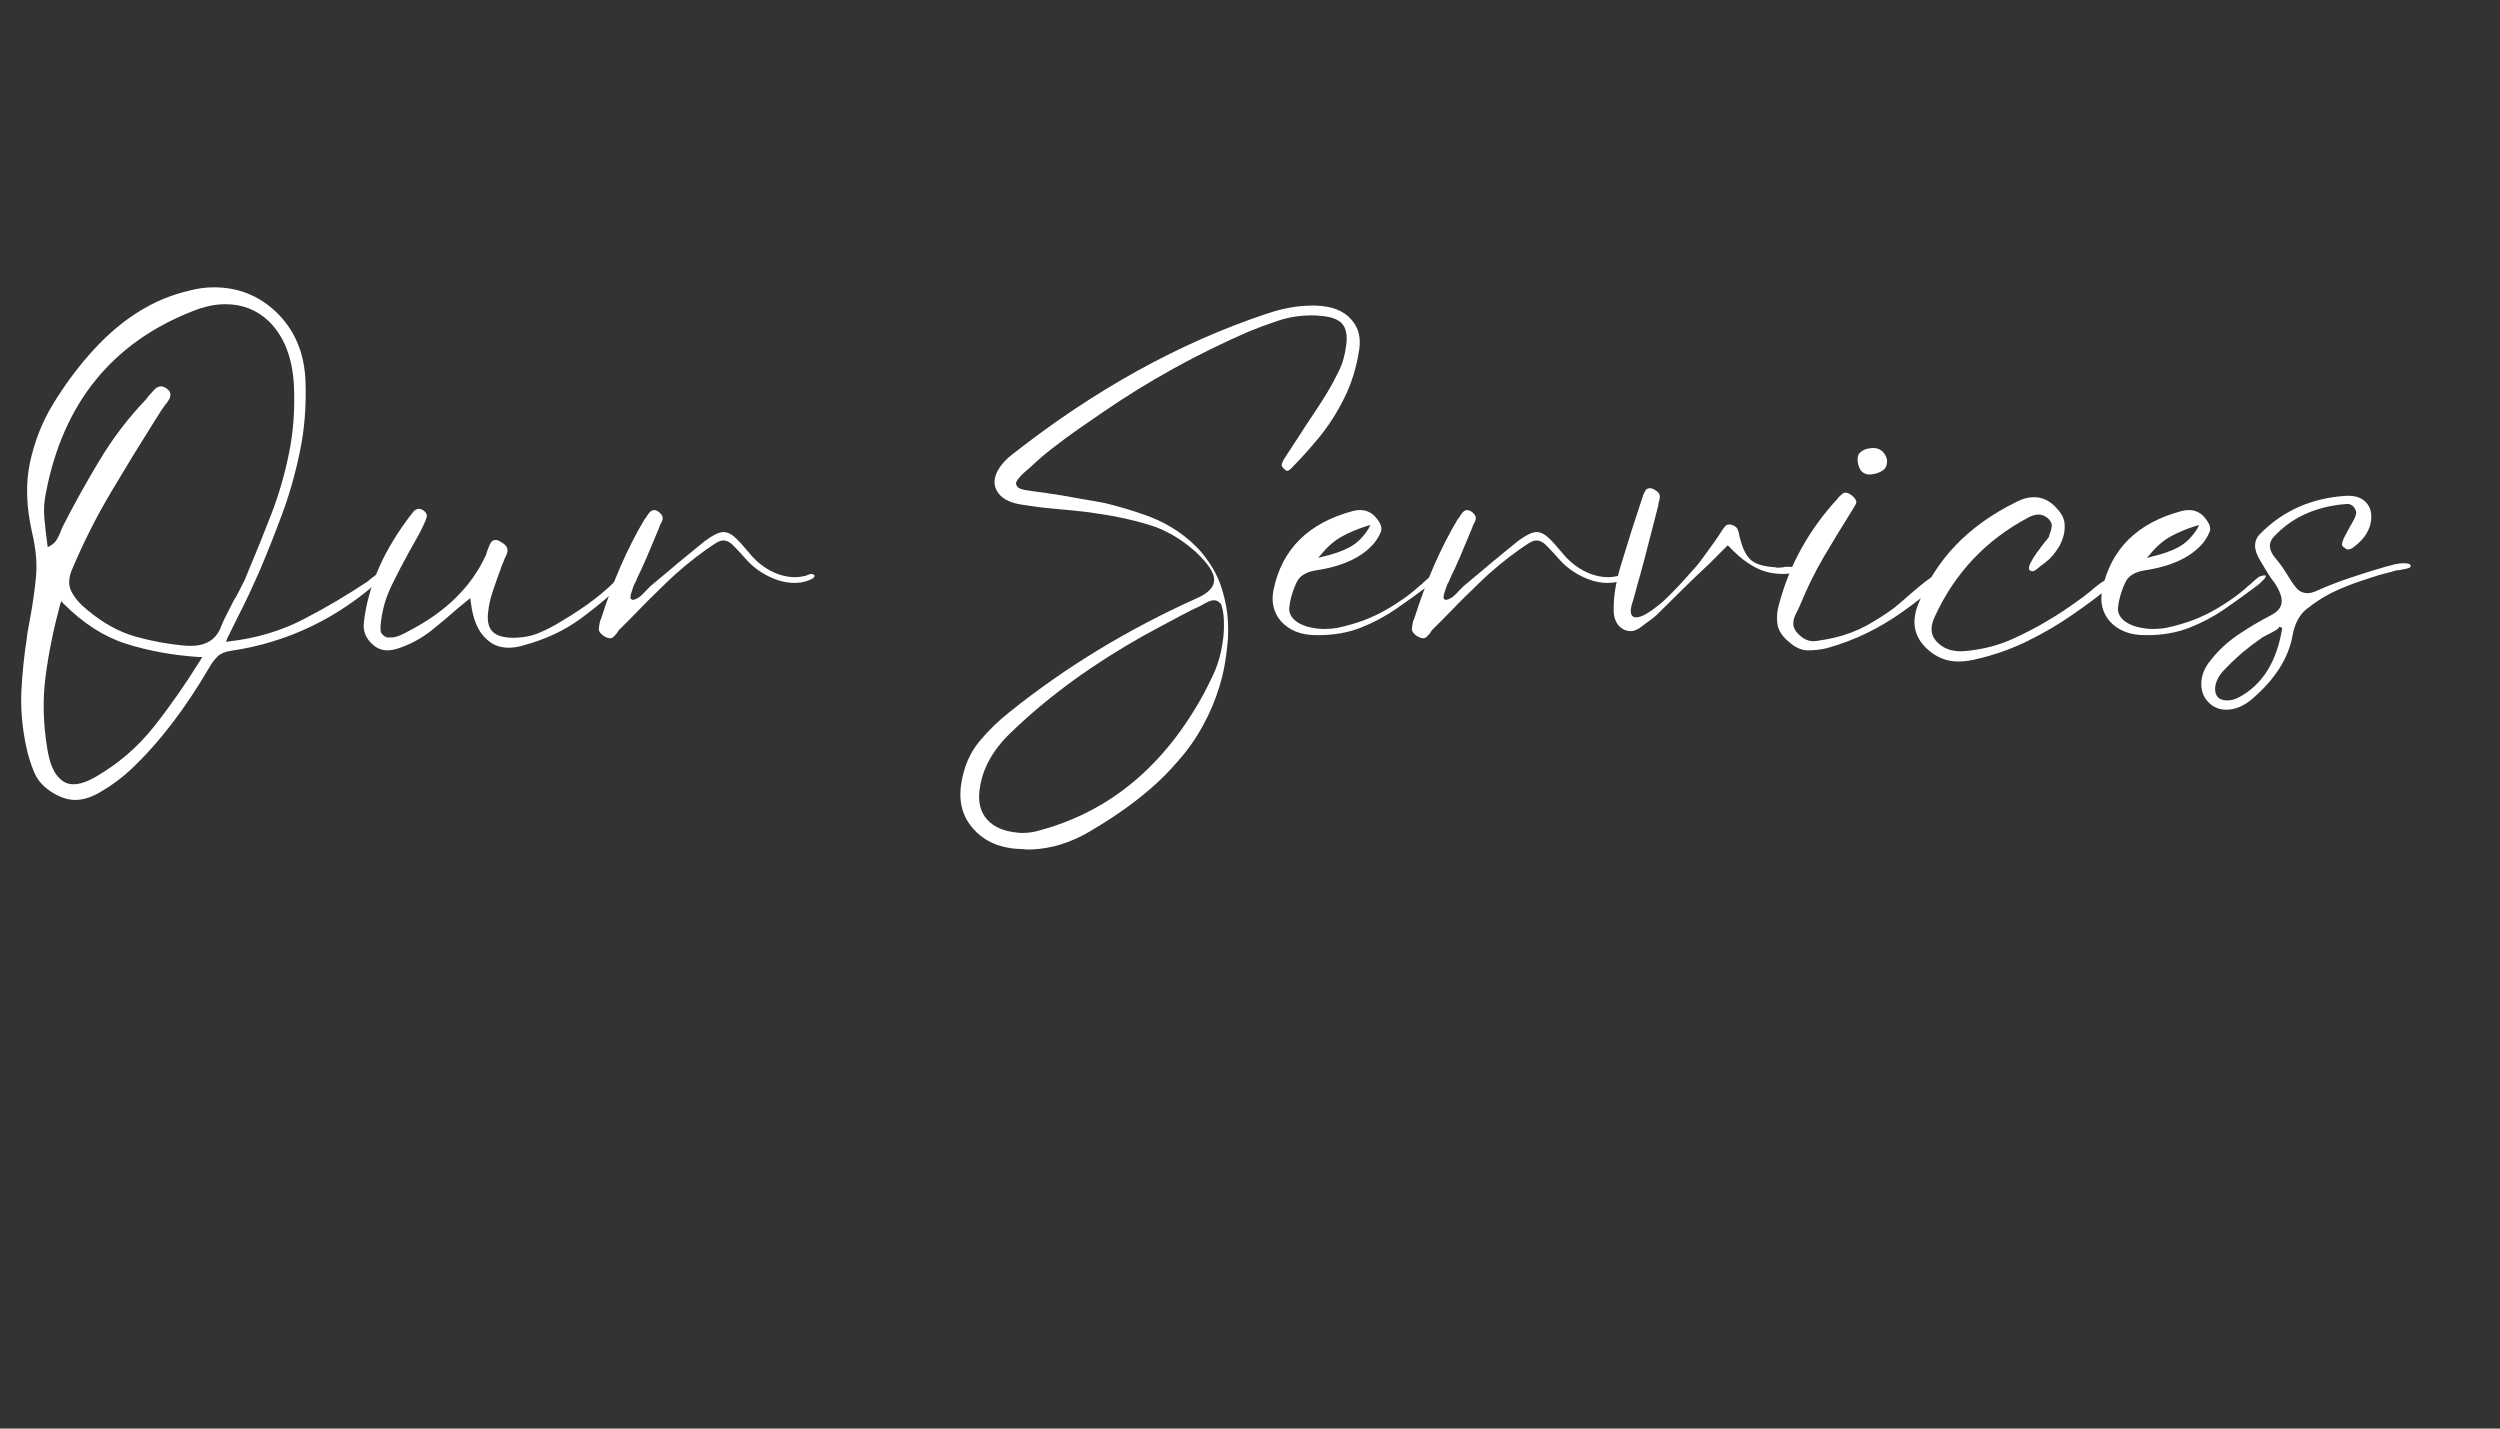 <svg version="1.0" preserveAspectRatio="xMidYMid meet" height="192" viewBox="0 0 252 144" zoomAndPan="magnify" width="336" xmlns:xlink="http://www.w3.org/1999/xlink" xmlns="http://www.w3.org/2000/svg"><rect x="0" y="0" width="252" height="144" fill="#333333" stroke="none"/><defs><g></g></defs><g fill-opacity="1" fill="#ffffff"><g transform="translate(0, 64.836)"><g><path d="M 7.609 15.797 C 6.891 15.797 6.156 15.57 5.406 15.125 C 4.469 14.582 3.816 13.883 3.453 13.031 C 3.098 12.176 2.832 11.328 2.656 10.484 C 2.238 8.535 2.07 6.645 2.156 4.812 C 2.25 2.988 2.43 1.219 2.703 -0.5 C 2.734 -0.852 2.785 -1.207 2.859 -1.562 C 2.93 -1.926 3 -2.289 3.062 -2.656 C 3.301 -3.945 3.488 -5.273 3.625 -6.641 C 3.758 -8.004 3.629 -9.508 3.234 -11.156 C 2.641 -13.77 2.57 -16.141 3.031 -18.266 C 3.5 -20.398 4.273 -22.352 5.359 -24.125 C 6.441 -25.895 7.625 -27.516 8.906 -28.984 C 11.969 -32.523 15.391 -34.719 19.172 -35.562 C 19.984 -35.77 20.781 -35.875 21.562 -35.875 C 23.988 -35.875 26.07 -35.051 27.812 -33.406 C 29.707 -31.602 30.703 -29.242 30.797 -26.328 C 30.879 -23.836 30.688 -21.484 30.219 -19.266 C 29.758 -17.047 29.156 -14.93 28.406 -12.922 C 27.656 -10.91 26.891 -8.988 26.109 -7.156 C 25.773 -6.406 25.438 -5.66 25.094 -4.922 C 24.75 -4.191 24.383 -3.453 24 -2.703 C 23.812 -2.336 23.629 -1.969 23.453 -1.594 C 23.273 -1.219 23.094 -0.852 22.906 -0.5 L 22.781 -0.141 L 23.141 -0.188 C 25.867 -0.508 28.348 -1.25 30.578 -2.406 C 32.816 -3.562 34.988 -4.844 37.094 -6.25 C 37.125 -6.281 37.211 -6.359 37.359 -6.484 C 37.547 -6.629 37.801 -6.82 38.125 -7.062 C 38.457 -7.301 38.727 -7.422 38.938 -7.422 C 39.062 -7.273 39.078 -7.148 38.984 -7.047 C 38.891 -6.941 38.801 -6.859 38.719 -6.797 L 38.625 -6.656 C 34.156 -2.551 29.035 -0.078 23.266 0.766 C 22.672 0.859 22.223 1.051 21.922 1.344 C 21.617 1.645 21.363 1.977 21.156 2.344 C 18.695 6.57 16.055 10.02 13.234 12.688 C 12.305 13.562 11.301 14.312 10.219 14.938 C 9.289 15.508 8.422 15.797 7.609 15.797 Z M 6.172 -4.234 L 6.078 -3.969 C 5.391 -1.414 4.895 1.02 4.594 3.344 C 4.289 5.676 4.348 8.102 4.766 10.625 C 5.004 12.156 5.457 13.191 6.125 13.734 C 6.477 14.055 6.91 14.219 7.422 14.219 C 8.023 14.219 8.75 13.977 9.594 13.5 C 11.926 12.156 13.906 10.453 15.531 8.391 C 17.156 6.336 18.719 4.098 20.219 1.672 L 20.391 1.391 L 20.031 1.391 C 17.395 1.211 14.961 0.77 12.734 0.062 C 10.516 -0.633 8.398 -1.988 6.391 -4 Z M 15.031 -24.984 C 15.219 -25.191 15.406 -25.395 15.594 -25.594 C 15.789 -25.789 16.008 -25.891 16.25 -25.891 C 16.426 -25.891 16.633 -25.797 16.875 -25.609 C 17.031 -25.492 17.125 -25.359 17.156 -25.203 C 17.207 -24.992 17.164 -24.773 17.031 -24.547 C 16.895 -24.328 16.738 -24.113 16.562 -23.906 C 16.414 -23.695 16.312 -23.547 16.25 -23.453 L 15.625 -22.469 C 14.125 -20.094 12.645 -17.676 11.188 -15.219 C 9.727 -12.758 8.43 -10.191 7.297 -7.516 C 6.898 -6.617 6.867 -5.848 7.203 -5.203 C 7.535 -4.555 8.078 -3.93 8.828 -3.328 C 10.379 -2.035 11.969 -1.156 13.594 -0.688 C 15.219 -0.227 16.805 0.07 18.359 0.219 C 18.66 0.25 18.945 0.266 19.219 0.266 C 20.781 0.266 21.801 -0.379 22.281 -1.672 C 22.457 -2.117 22.66 -2.555 22.891 -2.984 C 23.117 -3.422 23.336 -3.852 23.547 -4.281 C 23.754 -4.602 23.945 -4.945 24.125 -5.312 C 24.312 -5.676 24.492 -6.035 24.672 -6.391 L 24.984 -7.156 C 25.797 -9.07 26.582 -11.02 27.344 -13 C 28.113 -14.988 28.711 -17.055 29.141 -19.203 C 29.578 -21.348 29.738 -23.617 29.625 -26.016 C 29.469 -28.836 28.609 -31 27.047 -32.5 C 25.848 -33.613 24.41 -34.172 22.734 -34.172 C 21.68 -34.172 20.586 -33.941 19.453 -33.484 C 11.316 -30.305 6.379 -24.219 4.641 -15.219 C 4.453 -14.375 4.395 -13.508 4.469 -12.625 C 4.551 -11.738 4.648 -10.863 4.766 -10 L 4.812 -9.672 L 5.047 -9.812 C 5.367 -9.988 5.602 -10.211 5.75 -10.484 C 5.906 -10.754 6.031 -11.023 6.125 -11.297 C 6.156 -11.391 6.191 -11.477 6.234 -11.562 C 6.273 -11.656 6.312 -11.734 6.344 -11.797 C 7.457 -13.984 8.68 -16.188 10.016 -18.406 C 11.348 -20.633 12.914 -22.691 14.719 -24.578 C 14.781 -24.672 14.883 -24.805 15.031 -24.984 Z M 15.031 -24.984"></path></g></g></g><g fill-opacity="1" fill="#ffffff"><g transform="translate(37.852, 64.836)"><g><path d="M 25.391 -7.109 C 25.504 -7.023 25.562 -6.938 25.562 -6.844 C 25.594 -6.75 25.504 -6.598 25.297 -6.391 C 23.922 -5.035 22.398 -3.742 20.734 -2.516 C 19.066 -1.285 17.125 -0.375 14.906 0.219 C 14.395 0.375 13.898 0.453 13.422 0.453 C 12.547 0.453 11.82 0.18 11.25 -0.359 C 10.352 -1.109 9.801 -2.398 9.594 -4.234 L 9.547 -4.547 L 8.234 -3.469 C 7.816 -3.102 7.395 -2.738 6.969 -2.375 C 6.551 -2.02 6.133 -1.676 5.719 -1.344 C 4.633 -0.477 3.461 0.148 2.203 0.547 C 1.816 0.66 1.488 0.719 1.219 0.719 C 0.676 0.719 0.195 0.539 -0.219 0.188 C -0.969 -0.445 -1.285 -1.211 -1.172 -2.109 C -0.754 -5.805 0.863 -9.469 3.688 -13.094 C 3.895 -13.395 4.117 -13.547 4.359 -13.547 C 4.547 -13.547 4.727 -13.473 4.906 -13.328 C 5.113 -13.141 5.203 -12.957 5.172 -12.781 C 5.141 -12.602 5.066 -12.395 4.953 -12.156 C 4.742 -11.676 4.508 -11.207 4.25 -10.75 C 4 -10.301 3.738 -9.836 3.469 -9.359 C 2.801 -8.16 2.164 -6.938 1.562 -5.688 C 0.969 -4.445 0.613 -3.109 0.5 -1.672 C 0.5 -1.547 0.504 -1.406 0.516 -1.25 C 0.535 -1.102 0.602 -0.973 0.719 -0.859 C 0.875 -0.703 1.039 -0.609 1.219 -0.578 C 1.301 -0.578 1.391 -0.578 1.484 -0.578 C 1.816 -0.578 2.141 -0.645 2.453 -0.781 C 2.766 -0.914 3.055 -1.062 3.328 -1.219 C 7.047 -3.133 9.629 -5.656 11.078 -8.781 C 11.129 -8.863 11.188 -9.023 11.25 -9.266 C 11.344 -9.535 11.445 -9.789 11.562 -10.031 C 11.688 -10.281 11.867 -10.406 12.109 -10.406 C 12.285 -10.406 12.477 -10.328 12.688 -10.172 C 12.957 -10.023 13.141 -9.859 13.234 -9.672 C 13.328 -9.461 13.332 -9.254 13.25 -9.047 C 13.176 -8.836 13.082 -8.629 12.969 -8.422 C 12.938 -8.297 12.895 -8.188 12.844 -8.094 C 12.801 -8.008 12.766 -7.922 12.734 -7.828 C 12.648 -7.586 12.562 -7.336 12.469 -7.078 C 12.375 -6.828 12.285 -6.582 12.203 -6.344 C 12.016 -5.832 11.836 -5.305 11.672 -4.766 C 11.516 -4.234 11.406 -3.664 11.344 -3.062 C 11.25 -2.219 11.398 -1.586 11.797 -1.172 C 12.18 -0.773 12.852 -0.566 13.812 -0.547 C 14.832 -0.547 15.738 -0.719 16.531 -1.062 C 17.332 -1.406 18.062 -1.785 18.719 -2.203 C 21.27 -3.703 23.27 -5.25 24.719 -6.844 C 24.75 -6.875 24.789 -6.93 24.844 -7.016 C 24.969 -7.172 25.062 -7.25 25.125 -7.25 C 25.176 -7.25 25.266 -7.203 25.391 -7.109 Z M 25.391 -7.109"></path></g></g></g><g fill-opacity="1" fill="#ffffff"><g transform="translate(62.112, 64.836)"><g><path d="M 19.672 -6.984 C 19.848 -6.953 19.953 -6.906 19.984 -6.844 C 20.016 -6.75 19.957 -6.645 19.812 -6.531 C 19.27 -6.227 18.656 -6.078 17.969 -6.078 C 17.125 -6.078 16.25 -6.301 15.344 -6.75 C 14.445 -7.195 13.68 -7.785 13.047 -8.516 C 12.484 -9.141 12.051 -9.602 11.75 -9.906 C 11.445 -10.207 11.129 -10.359 10.797 -10.359 C 10.586 -10.359 10.348 -10.273 10.078 -10.109 C 9.805 -9.941 9.477 -9.723 9.094 -9.453 C 7.656 -8.43 6.305 -7.312 5.047 -6.094 C 3.785 -4.883 2.566 -3.664 1.391 -2.438 L 0.266 -1.312 C 0.234 -1.25 0.16 -1.141 0.047 -0.984 C -0.047 -0.867 -0.145 -0.758 -0.25 -0.656 C -0.352 -0.551 -0.477 -0.5 -0.625 -0.5 C -0.812 -0.5 -1.039 -0.586 -1.312 -0.766 C -1.633 -1.004 -1.781 -1.25 -1.75 -1.5 C -1.719 -1.758 -1.676 -2.008 -1.625 -2.25 L -1.531 -2.438 C -0.332 -6.238 1.133 -9.598 2.875 -12.516 L 2.969 -12.609 C 3.062 -12.785 3.18 -12.961 3.328 -13.141 C 3.484 -13.328 3.648 -13.422 3.828 -13.422 C 3.941 -13.422 4.078 -13.375 4.234 -13.281 C 4.441 -13.125 4.578 -12.973 4.641 -12.828 C 4.703 -12.68 4.703 -12.523 4.641 -12.359 C 4.578 -12.191 4.5 -12.035 4.406 -11.891 C 4.352 -11.703 4.312 -11.582 4.281 -11.531 L 3.922 -10.672 C 3.734 -10.223 3.539 -9.766 3.344 -9.297 C 3.156 -8.828 2.957 -8.367 2.75 -7.922 C 2.625 -7.617 2.484 -7.316 2.328 -7.016 C 2.18 -6.723 2.051 -6.426 1.938 -6.125 C 1.906 -6.125 1.844 -6.004 1.75 -5.766 C 1.664 -5.523 1.582 -5.27 1.5 -5 C 1.426 -4.727 1.422 -4.547 1.484 -4.453 L 1.672 -4.359 C 1.961 -4.422 2.211 -4.539 2.422 -4.719 C 2.641 -4.906 2.836 -5.102 3.016 -5.312 C 3.078 -5.375 3.145 -5.441 3.219 -5.516 C 3.289 -5.586 3.375 -5.672 3.469 -5.766 L 5.359 -7.344 C 5.953 -7.852 6.551 -8.352 7.156 -8.844 C 7.758 -9.344 8.359 -9.832 8.953 -10.312 C 9.766 -10.906 10.379 -11.203 10.797 -11.203 C 11.191 -11.203 11.578 -11.031 11.953 -10.688 C 12.328 -10.344 12.801 -9.828 13.375 -9.141 C 14 -8.359 14.723 -7.75 15.547 -7.312 C 16.379 -6.875 17.211 -6.656 18.047 -6.656 C 18.316 -6.656 18.586 -6.688 18.859 -6.75 C 18.953 -6.75 19.07 -6.781 19.219 -6.844 C 19.426 -6.938 19.578 -6.984 19.672 -6.984 Z M 19.672 -6.984"></path></g></g></g><g fill-opacity="1" fill="#ffffff"><g transform="translate(81.151, 64.836)"><g></g></g></g><g fill-opacity="1" fill="#ffffff"><g transform="translate(94.654, 64.836)"><g><path d="M 27.016 -8.422 C 27.672 -7.547 28.172 -6.562 28.516 -5.469 C 28.859 -4.375 29.062 -3.285 29.125 -2.203 C 29.156 -1.609 29.156 -1.023 29.125 -0.453 C 29.062 0.359 28.961 1.172 28.828 1.984 C 28.691 2.797 28.504 3.586 28.266 4.359 C 27.848 5.742 27.285 7.07 26.578 8.344 C 25.879 9.625 25.047 10.805 24.078 11.891 C 23.211 12.91 22.258 13.863 21.219 14.75 C 20.188 15.633 19.113 16.453 18 17.203 C 17.582 17.492 17.156 17.773 16.719 18.047 C 16.289 18.316 15.848 18.586 15.391 18.859 C 13.297 20.148 11.109 20.797 8.828 20.797 C 8.828 20.797 8.758 20.785 8.625 20.766 C 8.488 20.754 8.375 20.75 8.281 20.75 C 6.207 20.688 4.602 20.008 3.469 18.719 C 2.352 17.488 1.945 15.945 2.25 14.094 C 2.52 12.438 3.117 11.047 4.047 9.922 C 4.984 8.797 6.004 7.801 7.109 6.938 C 12.754 2.406 19.055 -1.422 26.016 -4.547 C 27.16 -5.055 27.734 -5.672 27.734 -6.391 C 27.734 -7.109 27.117 -8.039 25.891 -9.188 C 24.391 -10.531 22.812 -11.445 21.156 -11.938 C 19.508 -12.438 17.828 -12.805 16.109 -13.047 C 15.547 -13.141 14.984 -13.219 14.422 -13.281 C 13.867 -13.344 13.305 -13.398 12.734 -13.453 C 11.984 -13.516 11.223 -13.586 10.453 -13.672 C 9.691 -13.766 8.922 -13.875 8.141 -14 C 7.004 -14.207 6.242 -14.645 5.859 -15.312 C 5.43 -16.031 5.52 -16.836 6.125 -17.734 C 6.457 -18.211 6.863 -18.633 7.344 -19 C 15.656 -25.539 24.223 -30.281 33.047 -33.219 C 34.66 -33.758 36.16 -34.031 37.547 -34.031 L 37.906 -34.031 C 39.551 -34 40.766 -33.535 41.547 -32.641 C 42.266 -31.859 42.535 -30.852 42.359 -29.625 C 42.086 -27.82 41.582 -26.18 40.844 -24.703 C 40.113 -23.234 39.273 -21.922 38.328 -20.766 C 37.379 -19.617 36.457 -18.594 35.562 -17.688 C 35.352 -17.477 35.203 -17.375 35.109 -17.375 C 35.023 -17.375 34.938 -17.422 34.844 -17.516 C 34.602 -17.723 34.504 -17.898 34.547 -18.047 C 34.586 -18.203 34.672 -18.383 34.797 -18.594 L 36.234 -20.797 C 36.711 -21.547 37.195 -22.285 37.688 -23.016 C 38.188 -23.754 38.664 -24.5 39.125 -25.25 C 39.508 -25.883 39.895 -26.598 40.281 -27.391 C 40.676 -28.18 40.93 -29.078 41.047 -30.078 C 41.172 -31.004 41.039 -31.707 40.656 -32.188 C 40.227 -32.664 39.473 -32.938 38.391 -33 C 38.148 -33.031 37.898 -33.047 37.641 -33.047 C 36.398 -33.047 35.254 -32.867 34.203 -32.516 C 33.16 -32.172 32.172 -31.805 31.234 -31.422 C 25.984 -29.141 21.051 -26.41 16.438 -23.234 C 15.594 -22.66 14.77 -22.094 13.969 -21.531 C 13.176 -20.977 12.422 -20.422 11.703 -19.859 C 10.859 -19.223 10.109 -18.594 9.453 -17.969 C 9.328 -17.844 9.176 -17.707 9 -17.562 C 8.852 -17.438 8.703 -17.305 8.547 -17.172 C 8.398 -17.035 8.266 -16.895 8.141 -16.75 C 7.992 -16.594 7.883 -16.441 7.812 -16.297 C 7.738 -16.148 7.742 -16.016 7.828 -15.891 C 7.891 -15.742 8.008 -15.641 8.188 -15.578 C 8.375 -15.516 8.539 -15.469 8.688 -15.438 L 9.547 -15.312 C 9.992 -15.25 10.445 -15.188 10.906 -15.125 C 11.375 -15.062 11.848 -14.988 12.328 -14.906 C 12.992 -14.781 13.691 -14.656 14.422 -14.531 C 15.16 -14.414 15.906 -14.285 16.656 -14.141 C 18.062 -13.805 19.461 -13.391 20.859 -12.891 C 22.254 -12.398 23.539 -11.703 24.719 -10.797 C 25.133 -10.473 25.547 -10.109 25.953 -9.703 C 26.359 -9.297 26.711 -8.867 27.016 -8.422 Z M 28.266 -4.094 C 28.117 -4.25 27.941 -4.328 27.734 -4.328 C 27.523 -4.328 27.305 -4.27 27.078 -4.156 C 26.848 -4.051 26.645 -3.941 26.469 -3.828 L 26.297 -3.734 C 25.961 -3.586 25.633 -3.43 25.312 -3.266 C 25 -3.098 24.695 -2.941 24.406 -2.797 C 23.77 -2.461 23.145 -2.129 22.531 -1.797 C 21.914 -1.473 21.305 -1.145 20.703 -0.812 C 18.148 0.625 15.812 2.109 13.688 3.641 C 11.312 5.359 9.148 7.16 7.203 9.047 C 5.398 10.785 4.363 12.676 4.094 14.719 C 3.914 16.008 4.172 17.031 4.859 17.781 C 5.523 18.531 6.547 18.969 7.922 19.094 C 8.066 19.113 8.234 19.125 8.422 19.125 C 9.016 19.125 9.598 19.035 10.172 18.859 C 17.254 16.941 22.773 12.32 26.734 5 C 27.004 4.488 27.305 3.879 27.641 3.172 C 27.973 2.461 28.227 1.707 28.406 0.906 C 28.645 -0.176 28.75 -1.172 28.719 -2.078 C 28.719 -2.316 28.703 -2.578 28.672 -2.859 C 28.641 -3.141 28.582 -3.43 28.5 -3.734 C 28.469 -3.891 28.391 -4.008 28.266 -4.094 Z M 28.266 -4.094"></path></g></g></g><g fill-opacity="1" fill="#ffffff"><g transform="translate(128.725, 64.836)"><g><path d="M 15.391 -6.656 C 15.598 -6.781 15.836 -6.844 16.109 -6.844 C 16.141 -6.695 16.078 -6.555 15.922 -6.422 C 15.773 -6.285 15.645 -6.156 15.531 -6.031 L 15.266 -5.812 C 14.18 -5 13.082 -4.207 11.969 -3.438 C 10.863 -2.676 9.672 -2.047 8.391 -1.547 C 7.117 -1.055 5.703 -0.812 4.141 -0.812 L 3.969 -0.812 C 2.438 -0.812 1.25 -1.273 0.406 -2.203 C -0.344 -3.078 -0.598 -4.129 -0.359 -5.359 C 0.484 -9.473 3.156 -12.129 7.656 -13.328 C 7.895 -13.391 8.133 -13.422 8.375 -13.422 C 9.094 -13.422 9.676 -13.102 10.125 -12.469 C 10.488 -11.988 10.602 -11.578 10.469 -11.234 C 10.332 -10.891 10.129 -10.535 9.859 -10.172 C 8.66 -8.703 6.68 -7.758 3.922 -7.344 C 2.93 -7.188 2.285 -6.789 1.984 -6.156 C 1.68 -5.531 1.457 -4.859 1.312 -4.141 L 1.266 -3.828 C 1.172 -3.41 1.242 -3.02 1.484 -2.656 C 1.816 -2.207 2.344 -1.879 3.062 -1.672 C 3.602 -1.516 4.172 -1.438 4.766 -1.438 C 5.242 -1.438 5.707 -1.477 6.156 -1.562 C 6.613 -1.656 7.098 -1.781 7.609 -1.938 C 9.203 -2.383 10.789 -3.148 12.375 -4.234 C 13.07 -4.68 13.766 -5.223 14.453 -5.859 C 14.516 -5.879 14.57 -5.922 14.625 -5.984 C 14.688 -6.047 14.75 -6.109 14.812 -6.172 C 14.895 -6.254 14.984 -6.332 15.078 -6.406 C 15.172 -6.488 15.273 -6.57 15.391 -6.656 Z M 4.453 -8.953 L 4.141 -8.594 L 4.641 -8.734 C 5.691 -8.973 6.582 -9.285 7.312 -9.672 C 8.051 -10.066 8.691 -10.695 9.234 -11.562 L 9.406 -11.922 L 9 -11.797 C 8.133 -11.523 7.328 -11.188 6.578 -10.781 C 5.828 -10.375 5.117 -9.766 4.453 -8.953 Z M 4.453 -8.953"></path></g></g></g><g fill-opacity="1" fill="#ffffff"><g transform="translate(144.073, 64.836)"><g><path d="M 19.672 -6.984 C 19.848 -6.953 19.953 -6.906 19.984 -6.844 C 20.016 -6.75 19.957 -6.645 19.812 -6.531 C 19.27 -6.227 18.656 -6.078 17.969 -6.078 C 17.125 -6.078 16.25 -6.301 15.344 -6.75 C 14.445 -7.195 13.68 -7.785 13.047 -8.516 C 12.484 -9.141 12.051 -9.602 11.75 -9.906 C 11.445 -10.207 11.129 -10.359 10.797 -10.359 C 10.586 -10.359 10.348 -10.273 10.078 -10.109 C 9.805 -9.941 9.477 -9.723 9.094 -9.453 C 7.656 -8.43 6.305 -7.312 5.047 -6.094 C 3.785 -4.883 2.566 -3.664 1.391 -2.438 L 0.266 -1.312 C 0.234 -1.25 0.16 -1.141 0.047 -0.984 C -0.047 -0.867 -0.145 -0.758 -0.25 -0.656 C -0.352 -0.551 -0.477 -0.5 -0.625 -0.5 C -0.812 -0.5 -1.039 -0.586 -1.312 -0.766 C -1.633 -1.004 -1.781 -1.25 -1.75 -1.5 C -1.719 -1.758 -1.676 -2.008 -1.625 -2.25 L -1.531 -2.438 C -0.332 -6.238 1.133 -9.598 2.875 -12.516 L 2.969 -12.609 C 3.062 -12.785 3.18 -12.961 3.328 -13.141 C 3.484 -13.328 3.648 -13.422 3.828 -13.422 C 3.941 -13.422 4.078 -13.375 4.234 -13.281 C 4.441 -13.125 4.578 -12.973 4.641 -12.828 C 4.703 -12.68 4.703 -12.523 4.641 -12.359 C 4.578 -12.191 4.5 -12.035 4.406 -11.891 C 4.352 -11.703 4.312 -11.582 4.281 -11.531 L 3.922 -10.672 C 3.734 -10.223 3.539 -9.766 3.344 -9.297 C 3.156 -8.828 2.957 -8.367 2.75 -7.922 C 2.625 -7.617 2.484 -7.316 2.328 -7.016 C 2.18 -6.723 2.051 -6.426 1.938 -6.125 C 1.906 -6.125 1.844 -6.004 1.75 -5.766 C 1.664 -5.523 1.582 -5.27 1.5 -5 C 1.426 -4.727 1.422 -4.547 1.484 -4.453 L 1.672 -4.359 C 1.961 -4.422 2.211 -4.539 2.422 -4.719 C 2.641 -4.906 2.836 -5.102 3.016 -5.312 C 3.078 -5.375 3.145 -5.441 3.219 -5.516 C 3.289 -5.586 3.375 -5.672 3.469 -5.766 L 5.359 -7.344 C 5.953 -7.852 6.551 -8.352 7.156 -8.844 C 7.758 -9.344 8.359 -9.832 8.953 -10.312 C 9.766 -10.906 10.379 -11.203 10.797 -11.203 C 11.191 -11.203 11.578 -11.031 11.953 -10.688 C 12.328 -10.344 12.801 -9.828 13.375 -9.141 C 14 -8.359 14.723 -7.75 15.547 -7.312 C 16.379 -6.875 17.211 -6.656 18.047 -6.656 C 18.316 -6.656 18.586 -6.688 18.859 -6.75 C 18.953 -6.75 19.07 -6.781 19.219 -6.844 C 19.426 -6.938 19.578 -6.984 19.672 -6.984 Z M 19.672 -6.984"></path></g></g></g><g fill-opacity="1" fill="#ffffff"><g transform="translate(163.112, 64.836)"><g><path d="M 17.281 -7.703 C 17.789 -7.703 18.141 -7.594 18.328 -7.375 C 18.328 -7.289 18.207 -7.219 17.969 -7.156 C 17.57 -7.039 17.117 -6.984 16.609 -6.984 C 16.004 -6.984 15.438 -7.055 14.906 -7.203 C 13.664 -7.566 12.414 -8.422 11.156 -9.766 L 11.031 -9.859 L 9.188 -8.016 C 8.281 -7.172 7.383 -6.312 6.5 -5.438 C 5.613 -4.57 4.738 -3.707 3.875 -2.844 C 3.664 -2.656 3.445 -2.477 3.219 -2.312 C 2.988 -2.156 2.754 -1.984 2.516 -1.797 L 2.156 -1.531 C 1.832 -1.32 1.535 -1.219 1.266 -1.219 C 0.992 -1.219 0.723 -1.289 0.453 -1.438 C -0.117 -1.801 -0.422 -2.398 -0.453 -3.234 C -0.484 -4.711 -0.211 -6.348 0.359 -8.141 C 0.992 -10.242 1.695 -12.453 2.469 -14.766 C 2.531 -14.973 2.613 -15.164 2.719 -15.344 C 2.82 -15.531 2.984 -15.625 3.203 -15.625 C 3.316 -15.625 3.438 -15.594 3.562 -15.531 C 3.801 -15.406 3.977 -15.27 4.094 -15.125 C 4.188 -14.977 4.219 -14.805 4.188 -14.609 C 4.156 -14.41 4.109 -14.223 4.047 -14.047 L 4.047 -13.906 C 3.805 -12.977 3.566 -12.047 3.328 -11.109 C 3.086 -10.18 2.848 -9.254 2.609 -8.328 C 2.461 -7.754 2.305 -7.18 2.141 -6.609 C 1.973 -6.047 1.816 -5.477 1.672 -4.906 L 1.344 -3.781 C 1.227 -3.301 1.242 -2.973 1.391 -2.797 C 1.484 -2.672 1.617 -2.609 1.797 -2.609 C 2.098 -2.609 2.457 -2.734 2.875 -2.984 C 3.301 -3.242 3.676 -3.508 4 -3.781 C 4.332 -4.051 4.5 -4.188 4.5 -4.188 C 5.426 -5.051 6.398 -6.07 7.422 -7.25 C 7.848 -7.695 8.238 -8.176 8.594 -8.688 C 8.957 -9.195 9.316 -9.691 9.672 -10.172 C 9.797 -10.348 9.961 -10.594 10.172 -10.906 C 10.379 -11.227 10.484 -11.391 10.484 -11.391 C 10.578 -11.535 10.676 -11.664 10.781 -11.781 C 10.883 -11.906 11.023 -11.969 11.203 -11.969 C 11.328 -11.969 11.445 -11.941 11.562 -11.891 C 11.801 -11.797 11.957 -11.664 12.031 -11.5 C 12.113 -11.332 12.172 -11.129 12.203 -10.891 C 12.234 -10.711 12.266 -10.594 12.297 -10.531 C 12.555 -9.477 12.938 -8.75 13.438 -8.344 C 13.938 -7.945 14.738 -7.719 15.844 -7.656 L 16.031 -7.609 C 16.113 -7.609 16.211 -7.613 16.328 -7.625 C 16.453 -7.645 16.562 -7.656 16.656 -7.656 C 16.75 -7.688 16.848 -7.703 16.953 -7.703 C 17.055 -7.703 17.164 -7.703 17.281 -7.703 Z M 17.281 -7.703"></path></g></g></g><g fill-opacity="1" fill="#ffffff"><g transform="translate(180.216, 64.836)"><g><path d="M 15.672 -7.156 C 15.754 -7.094 15.797 -6.957 15.797 -6.75 C 15.797 -6.539 15.664 -6.344 15.406 -6.156 C 15.156 -5.977 14.957 -5.832 14.812 -5.719 C 14.301 -5.27 13.773 -4.832 13.234 -4.406 C 12.691 -3.988 12.148 -3.586 11.609 -3.203 C 10.473 -2.391 9.266 -1.664 7.984 -1.031 C 6.711 -0.406 5.359 0.102 3.922 0.5 C 3.316 0.645 2.68 0.719 2.016 0.719 C 1.359 0.719 0.703 0.414 0.047 -0.188 C -0.617 -0.75 -0.988 -1.352 -1.062 -2 C -1.133 -2.645 -1.082 -3.27 -0.906 -3.875 C -0.363 -5.914 0.398 -7.82 1.391 -9.594 C 2.379 -11.363 3.566 -13 4.953 -14.5 C 5.098 -14.707 5.285 -14.898 5.516 -15.078 C 5.742 -15.254 6.051 -15.195 6.438 -14.906 C 6.852 -14.57 6.988 -14.273 6.844 -14.016 C 6.695 -13.766 6.562 -13.535 6.438 -13.328 C 5.477 -11.797 4.547 -10.266 3.641 -8.734 C 2.742 -7.203 1.953 -5.598 1.266 -3.922 C 1.141 -3.617 0.988 -3.301 0.812 -2.969 C 0.633 -2.633 0.547 -2.297 0.547 -1.953 C 0.547 -1.609 0.707 -1.273 1.031 -0.953 C 1.57 -0.379 2.172 -0.133 2.828 -0.219 C 3.492 -0.312 4.098 -0.422 4.641 -0.547 C 5.805 -0.816 6.883 -1.219 7.875 -1.75 C 8.863 -2.289 9.812 -2.895 10.719 -3.562 C 10.832 -3.645 11.129 -3.895 11.609 -4.312 C 12.086 -4.738 12.613 -5.191 13.188 -5.672 C 13.758 -6.148 14.285 -6.539 14.766 -6.844 C 15.242 -7.145 15.547 -7.25 15.672 -7.156 Z M 8.422 -17.016 C 7.723 -16.953 7.285 -17.27 7.109 -17.969 C 6.961 -18.562 7.023 -18.984 7.297 -19.234 C 7.566 -19.492 7.957 -19.641 8.469 -19.672 C 8.82 -19.703 9.133 -19.625 9.406 -19.438 C 9.676 -19.258 9.875 -18.945 10 -18.5 C 10.02 -17.988 9.879 -17.629 9.578 -17.422 C 9.285 -17.211 8.898 -17.078 8.422 -17.016 Z M 8.422 -17.016"></path></g></g></g><g fill-opacity="1" fill="#ffffff"><g transform="translate(195.068, 64.836)"><g><path d="M 18.141 -6.703 C 18.203 -6.617 18.207 -6.492 18.156 -6.328 C 18.113 -6.16 18.02 -6.016 17.875 -5.891 C 16.613 -4.867 15.27 -3.863 13.844 -2.875 C 12.414 -1.883 10.875 -0.984 9.219 -0.172 C 7.57 0.629 5.789 1.242 3.875 1.672 C 3.332 1.785 2.82 1.844 2.344 1.844 C 1.145 1.844 0.094 1.422 -0.812 0.578 C -2.102 -0.617 -2.414 -2.086 -1.75 -3.828 C -0.008 -8.391 3.316 -11.867 8.234 -14.266 C 8.805 -14.566 9.379 -14.719 9.953 -14.719 C 10.848 -14.719 11.629 -14.328 12.297 -13.547 C 12.773 -13.035 13.023 -12.516 13.047 -11.984 C 13.078 -11.461 13.008 -10.977 12.844 -10.531 C 12.688 -10.082 12.504 -9.723 12.297 -9.453 C 12.047 -9.066 11.766 -8.727 11.453 -8.438 C 11.141 -8.156 10.848 -7.926 10.578 -7.75 L 10.484 -7.656 C 10.398 -7.594 10.289 -7.508 10.156 -7.406 C 10.02 -7.301 9.891 -7.25 9.766 -7.25 C 9.648 -7.281 9.562 -7.32 9.5 -7.375 C 9.406 -7.531 9.441 -7.77 9.609 -8.094 C 9.773 -8.426 9.984 -8.766 10.234 -9.109 C 10.492 -9.461 10.711 -9.758 10.891 -10 C 11.254 -10.414 11.453 -10.672 11.484 -10.766 C 11.484 -10.848 11.508 -10.953 11.562 -11.078 C 11.656 -11.285 11.719 -11.523 11.75 -11.797 C 11.781 -12.066 11.645 -12.336 11.344 -12.609 C 11.039 -12.848 10.727 -12.969 10.406 -12.969 C 10.102 -12.969 9.754 -12.863 9.359 -12.656 C 5.066 -10.375 1.914 -7.008 -0.094 -2.562 C -0.57 -1.488 -0.422 -0.617 0.359 0.047 C 0.93 0.555 1.664 0.812 2.562 0.812 C 2.801 0.812 3.039 0.797 3.281 0.766 C 4.938 0.586 6.438 0.191 7.781 -0.422 C 9.133 -1.035 10.305 -1.645 11.297 -2.25 C 12.285 -2.82 13.395 -3.555 14.625 -4.453 C 14.812 -4.578 14.984 -4.707 15.141 -4.844 C 15.305 -4.977 15.469 -5.102 15.625 -5.219 C 15.926 -5.488 16.238 -5.742 16.562 -5.984 C 16.895 -6.223 17.238 -6.438 17.594 -6.625 C 17.75 -6.707 17.883 -6.75 18 -6.75 C 18.062 -6.75 18.109 -6.734 18.141 -6.703 Z M 18.141 -6.703"></path></g></g></g><g fill-opacity="1" fill="#ffffff"><g transform="translate(212.262, 64.836)"><g><path d="M 15.391 -6.656 C 15.598 -6.781 15.836 -6.844 16.109 -6.844 C 16.141 -6.695 16.078 -6.555 15.922 -6.422 C 15.773 -6.285 15.645 -6.156 15.531 -6.031 L 15.266 -5.812 C 14.18 -5 13.082 -4.207 11.969 -3.438 C 10.863 -2.676 9.672 -2.047 8.391 -1.547 C 7.117 -1.055 5.703 -0.812 4.141 -0.812 L 3.969 -0.812 C 2.438 -0.812 1.25 -1.273 0.406 -2.203 C -0.344 -3.078 -0.598 -4.129 -0.359 -5.359 C 0.484 -9.473 3.156 -12.129 7.656 -13.328 C 7.895 -13.391 8.133 -13.422 8.375 -13.422 C 9.094 -13.422 9.676 -13.102 10.125 -12.469 C 10.488 -11.988 10.602 -11.578 10.469 -11.234 C 10.332 -10.891 10.129 -10.535 9.859 -10.172 C 8.66 -8.703 6.68 -7.758 3.922 -7.344 C 2.93 -7.188 2.285 -6.789 1.984 -6.156 C 1.68 -5.531 1.457 -4.859 1.312 -4.141 L 1.266 -3.828 C 1.172 -3.41 1.242 -3.02 1.484 -2.656 C 1.816 -2.207 2.344 -1.879 3.062 -1.672 C 3.602 -1.516 4.172 -1.438 4.766 -1.438 C 5.242 -1.438 5.707 -1.477 6.156 -1.562 C 6.613 -1.656 7.098 -1.781 7.609 -1.938 C 9.203 -2.383 10.789 -3.148 12.375 -4.234 C 13.07 -4.68 13.766 -5.223 14.453 -5.859 C 14.516 -5.879 14.57 -5.922 14.625 -5.984 C 14.688 -6.047 14.75 -6.109 14.812 -6.172 C 14.895 -6.254 14.984 -6.332 15.078 -6.406 C 15.172 -6.488 15.273 -6.57 15.391 -6.656 Z M 4.453 -8.953 L 4.141 -8.594 L 4.641 -8.734 C 5.691 -8.973 6.582 -9.285 7.312 -9.672 C 8.051 -10.066 8.691 -10.695 9.234 -11.562 L 9.406 -11.922 L 9 -11.797 C 8.133 -11.523 7.328 -11.188 6.578 -10.781 C 5.828 -10.375 5.117 -9.766 4.453 -8.953 Z M 4.453 -8.953"></path></g></g></g><g fill-opacity="1" fill="#ffffff"><g transform="translate(227.61, 64.836)"><g><path d="M 15.312 -7.969 L 15.391 -7.781 C 15.391 -7.664 15.25 -7.578 14.969 -7.516 C 14.688 -7.453 14.453 -7.406 14.266 -7.375 C 14.086 -7.352 13.984 -7.344 13.953 -7.344 C 13.535 -7.219 13.113 -7.102 12.688 -7 C 12.27 -6.895 11.852 -6.77 11.438 -6.625 C 9.844 -6.133 8.477 -5.609 7.344 -5.047 C 6.469 -4.586 5.656 -4.055 4.906 -3.453 C 4.156 -2.859 3.676 -1.945 3.469 -0.719 C 3.051 1.531 1.711 3.629 -0.547 5.578 C -1.41 6.328 -2.297 6.703 -3.203 6.703 C -3.828 6.703 -4.363 6.508 -4.812 6.125 C -5.414 5.613 -5.719 4.938 -5.719 4.094 C -5.719 3.258 -5.398 2.461 -4.766 1.703 C -3.984 0.711 -3.062 -0.141 -2 -0.859 C -0.938 -1.578 0.148 -2.223 1.266 -2.797 C 1.953 -3.148 2.32 -3.582 2.375 -4.094 C 2.438 -4.602 2.203 -5.266 1.672 -6.078 C 1.453 -6.348 1.254 -6.625 1.078 -6.906 C 0.898 -7.195 0.723 -7.488 0.547 -7.781 L 0.219 -8.328 C -0.469 -9.441 -0.469 -10.344 0.219 -11.031 C 2.531 -13.375 5.426 -14.648 8.906 -14.859 L 9.141 -14.859 C 9.922 -14.859 10.52 -14.617 10.938 -14.141 C 11.383 -13.629 11.52 -12.938 11.344 -12.062 C 11.133 -11.164 10.578 -10.383 9.672 -9.719 C 9.617 -9.664 9.535 -9.609 9.422 -9.547 C 9.316 -9.484 9.207 -9.453 9.094 -9.453 C 8.969 -9.453 8.832 -9.516 8.688 -9.641 C 8.508 -9.754 8.438 -9.883 8.469 -10.031 C 8.5 -10.188 8.555 -10.367 8.641 -10.578 C 8.816 -10.91 8.988 -11.234 9.156 -11.547 C 9.32 -11.859 9.492 -12.164 9.672 -12.469 C 9.766 -12.645 9.832 -12.82 9.875 -13 C 9.926 -13.188 9.875 -13.398 9.719 -13.641 C 9.539 -13.91 9.285 -14.047 8.953 -14.047 C 8.898 -14.047 8.797 -14.031 8.641 -14 L 8.516 -14 C 5.629 -13.695 3.316 -12.602 1.578 -10.719 C 1.004 -10.082 1.078 -9.348 1.797 -8.516 C 2.191 -8.055 2.551 -7.555 2.875 -7.016 C 3.207 -6.453 3.523 -5.984 3.828 -5.609 C 4.129 -5.234 4.52 -5.047 5 -5.047 C 5.27 -5.047 5.598 -5.133 5.984 -5.312 C 7.129 -5.82 8.289 -6.27 9.469 -6.656 C 10.656 -7.051 11.773 -7.398 12.828 -7.703 C 13.004 -7.754 13.281 -7.828 13.656 -7.922 C 14.031 -8.016 14.383 -8.062 14.719 -8.062 C 14.895 -8.062 15.031 -8.047 15.125 -8.016 C 15.219 -7.984 15.281 -7.969 15.312 -7.969 Z M -1.984 5.484 C 0.422 4.223 1.895 1.883 2.438 -1.531 L 2.156 -1.672 C 2.125 -1.547 1.957 -1.398 1.656 -1.234 C 1.363 -1.066 1.098 -0.926 0.859 -0.812 C 0.555 -0.656 0.375 -0.551 0.312 -0.5 C -0.406 0.008 -1.051 0.504 -1.625 0.984 L -1.938 1.266 C -2.414 1.68 -2.914 2.164 -3.438 2.719 C -3.969 3.281 -4.266 3.875 -4.328 4.5 C -4.348 4.895 -4.254 5.211 -4.047 5.453 C -3.836 5.66 -3.523 5.766 -3.109 5.766 C -2.867 5.766 -2.648 5.734 -2.453 5.672 C -2.254 5.609 -2.098 5.547 -1.984 5.484 Z M -1.984 5.484"></path></g></g></g><g fill-opacity="1" fill="#ffffff"><g transform="translate(241.699, 64.836)"><g></g></g></g></svg>
